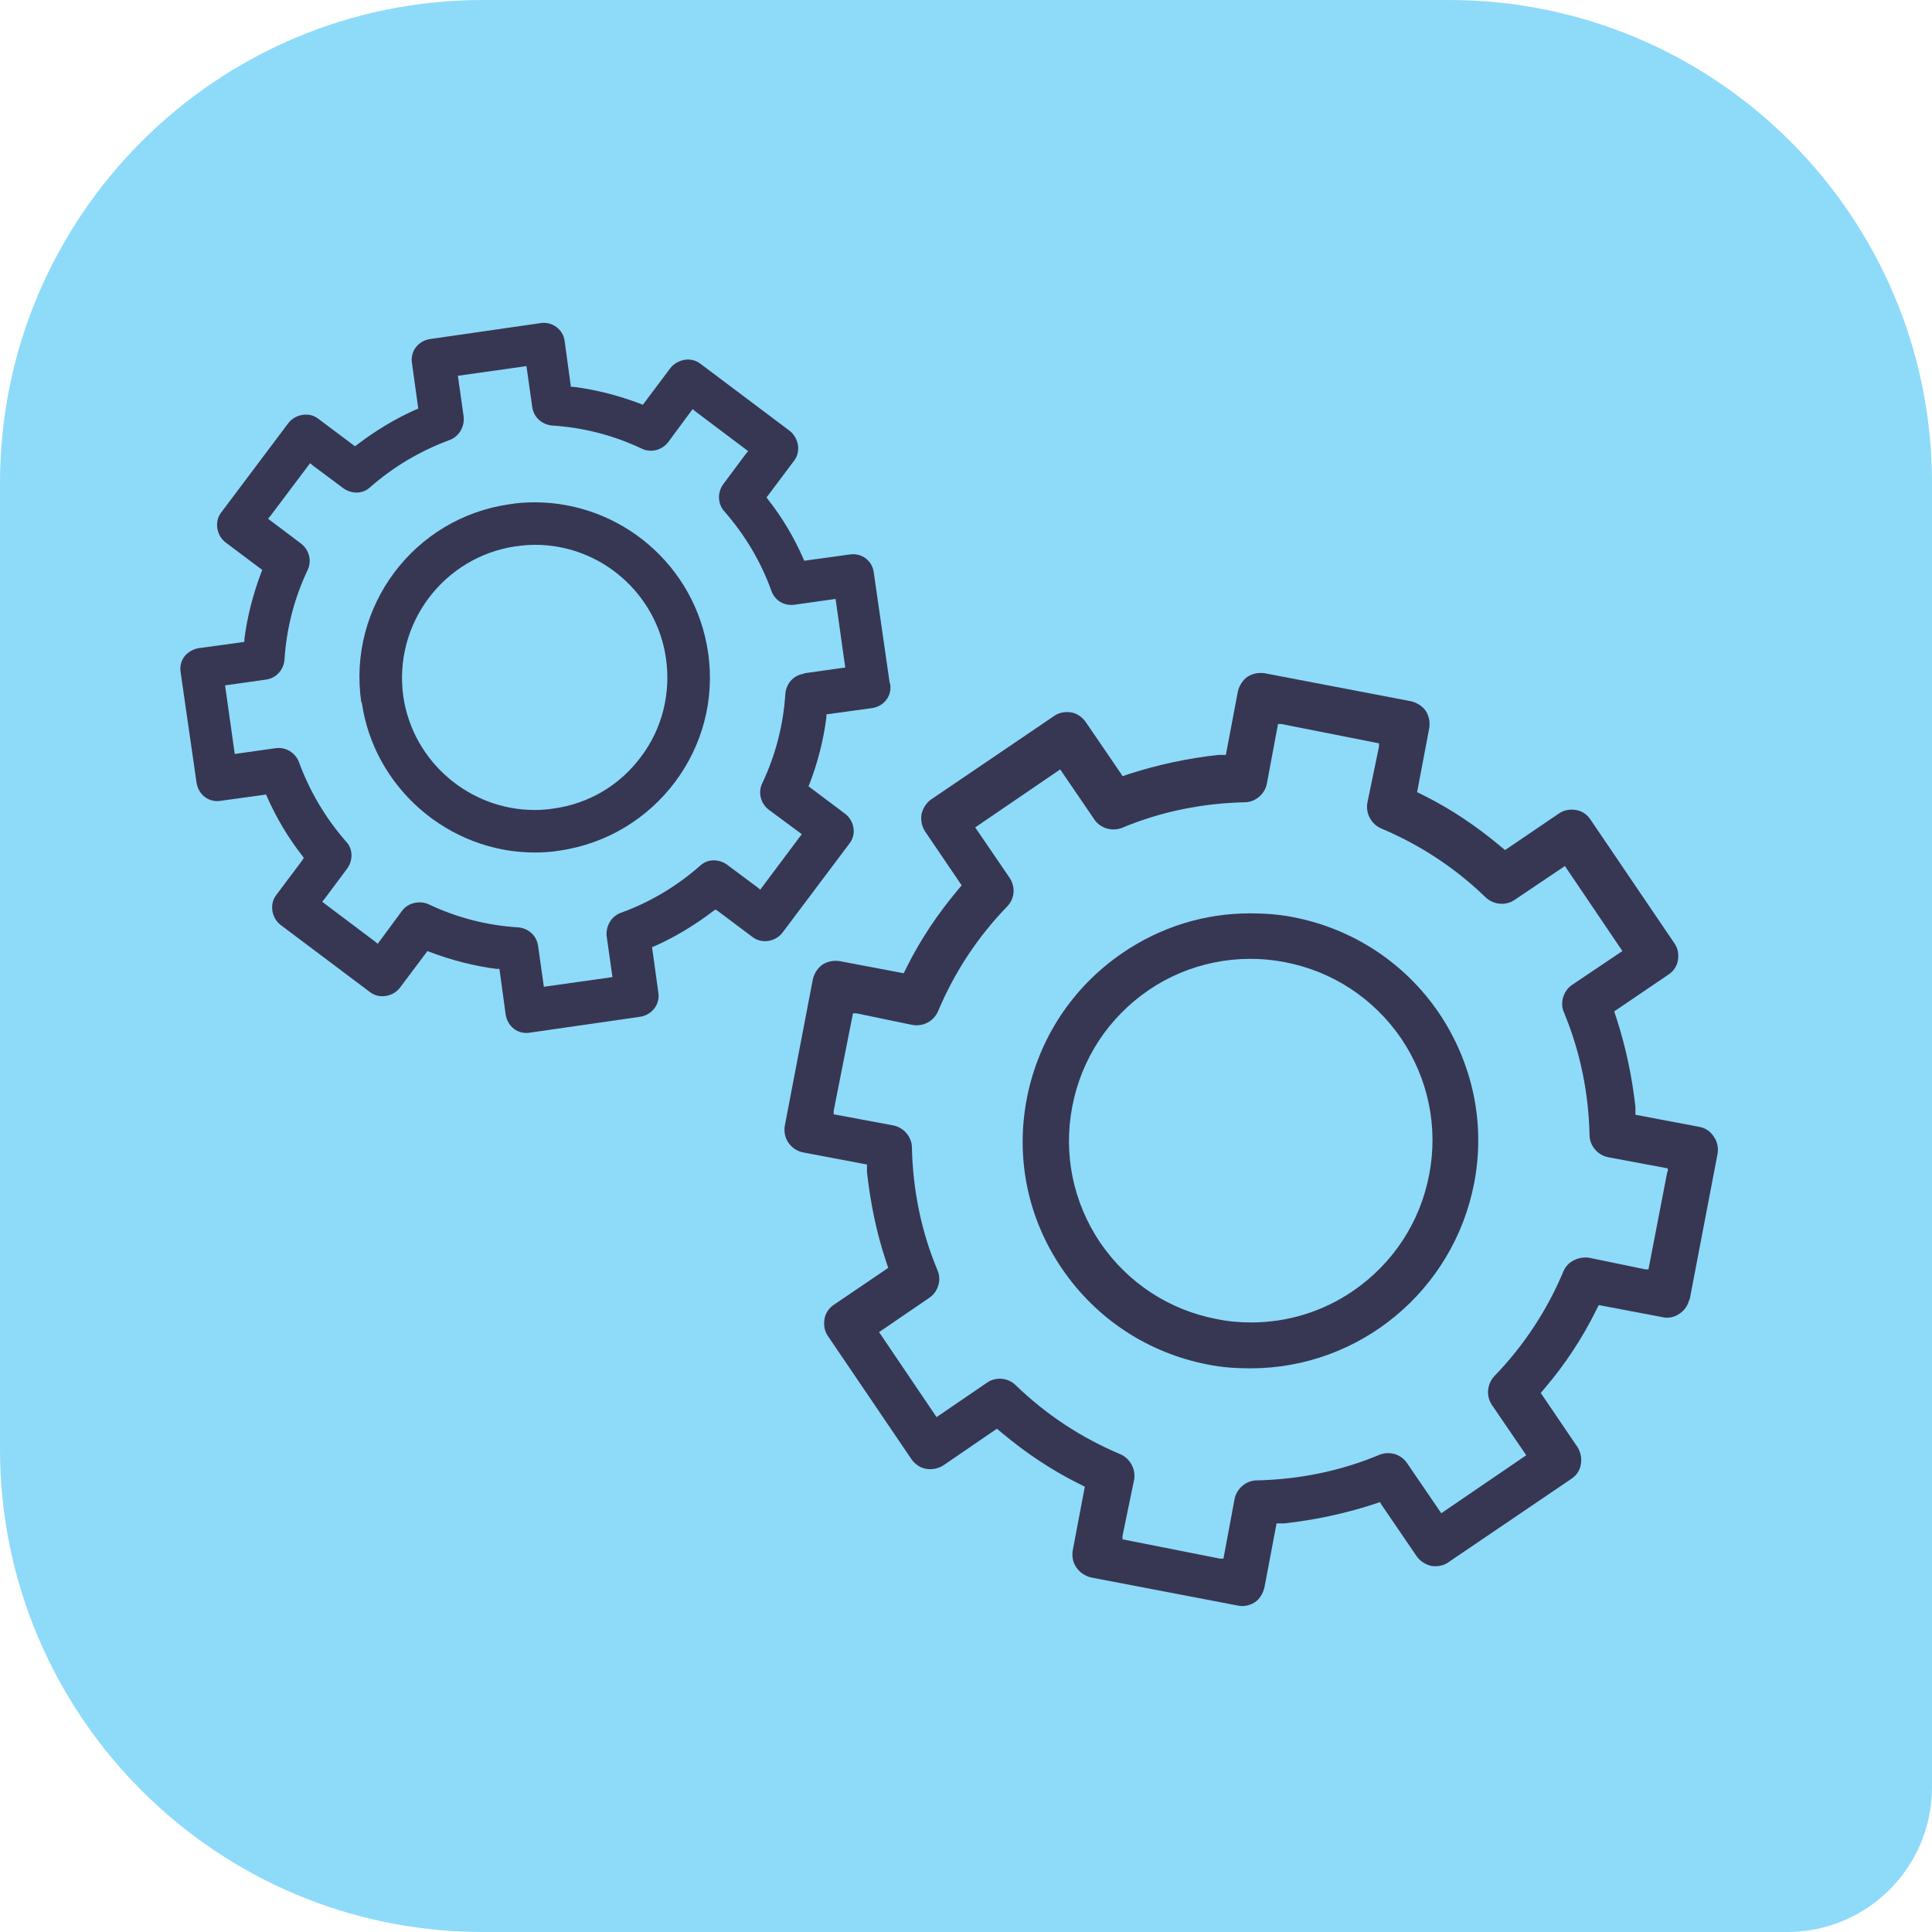 <svg xmlns="http://www.w3.org/2000/svg" id="Layer_2" data-name="Layer 2" viewBox="0 0 40 40"><defs><style>      .cls-1 {        fill: #8edaf9;      }      .cls-2 {        fill: #373753;      }    </style></defs><g id="Layer_1_copy_6" data-name="Layer 1 copy 6"><g><path class="cls-1" d="m10,0h20c5.52,0,10,4.48,10,10v27c0,1.66-1.34,3-3,3H10c-5.52,0-10-4.48-10-10V10C0,4.48,4.48,0,10,0Z"></path><g><g><path class="cls-2" d="m34.98,26.92l.58-3.03c.02-.12,0-.25-.08-.36-.07-.11-.18-.18-.3-.2l-1.32-.25v-.16c-.07-.63-.2-1.24-.39-1.83l-.05-.15,1.12-.76c.11-.07.18-.18.2-.3.02-.13,0-.25-.08-.36l-1.73-2.55c-.07-.11-.18-.18-.3-.2-.12-.02-.25,0-.35.07l-1.12.76-.12-.1c-.48-.4-1-.75-1.56-1.03l-.14-.07.25-1.32c.02-.12,0-.25-.07-.36-.07-.1-.18-.17-.3-.2l-3.03-.58c-.12-.02-.25,0-.36.07-.1.07-.17.18-.2.3l-.25,1.32h-.16c-.63.07-1.24.2-1.83.39l-.15.05-.03-.05-.73-1.07c-.07-.1-.18-.18-.3-.2-.12-.02-.25,0-.35.07l-2.55,1.73c-.1.07-.17.18-.2.3-.02.12,0,.25.07.36l.76,1.12-.1.12c-.4.48-.75,1-1.03,1.56l-.07.14-1.32-.25c-.12-.02-.25,0-.36.07-.1.07-.17.18-.2.3l-.58,3.03c-.05.26.12.51.38.56l1.32.25v.16c.07.62.19,1.23.39,1.83l.05.15-1.12.76c-.11.07-.18.18-.2.3-.02.12,0,.25.07.35l1.73,2.55c.07.1.18.18.3.2.12.02.25,0,.36-.07l1.11-.76.12.1c.48.4,1,.75,1.56,1.03l.14.07-.25,1.32c-.02.12,0,.25.08.36.07.1.18.17.3.2l3.03.58c.12.03.25,0,.35-.06.11-.07.18-.19.21-.32l.25-1.32h.16c.63-.07,1.24-.2,1.83-.39l.15-.05.03.05.73,1.07c.07.1.18.17.3.2.12.02.25,0,.35-.07l2.55-1.73c.11-.07.18-.18.2-.3.02-.12,0-.25-.07-.36l-.76-1.12.1-.12c.4-.47.75-1,1.03-1.56l.07-.14,1.32.25c.12.03.25,0,.35-.07.11-.07.18-.18.21-.31Zm-.46-2.66l-.39,2.02h-.07s-1.16-.24-1.16-.24c-.22-.03-.45.08-.53.28-.34.81-.82,1.54-1.43,2.17-.15.16-.18.41-.05.6l.71,1.04-.06.04-1.7,1.16-.71-1.04c-.13-.19-.37-.25-.57-.17-.81.34-1.67.51-2.54.53-.22,0-.42.17-.46.39l-.23,1.23h-.07s-2.02-.4-2.02-.4v-.07s.24-1.16.24-1.16c.04-.22-.08-.44-.28-.53-.81-.34-1.54-.82-2.17-1.43-.16-.16-.42-.18-.6-.05l-1.04.71-.04-.06-1.15-1.7,1.04-.71c.18-.12.26-.37.17-.57-.34-.81-.51-1.67-.53-2.54,0-.22-.17-.42-.39-.46l-1.23-.23v-.07s.4-2.02.4-2.02h.07s1.16.24,1.16.24c.23.04.44-.08.53-.28.34-.81.82-1.54,1.43-2.17.16-.16.18-.41.05-.6l-.71-1.04.06-.04,1.7-1.16.71,1.04c.12.18.37.25.57.17.81-.34,1.67-.51,2.54-.53.22,0,.42-.17.46-.39l.23-1.23h.07s2.02.4,2.02.4v.07s-.24,1.16-.24,1.16c-.04.22.08.44.28.53.81.34,1.54.82,2.17,1.43.16.15.41.18.6.05l1.04-.7.04.06,1.15,1.7-1.04.7c-.18.12-.26.37-.17.57.34.82.51,1.67.53,2.54,0,.22.17.42.39.46l1.23.23v.07Z"></path><path class="cls-2" d="m26.78,18.99c-.3-.06-.6-.08-.9-.08-.94,0-1.85.28-2.64.82-1.04.71-1.74,1.78-1.98,3.01-.24,1.24.02,2.49.73,3.53.71,1.04,1.78,1.74,3.01,1.98.29.06.59.08.89.08,2.26,0,4.2-1.61,4.63-3.83.24-1.24-.03-2.49-.73-3.53-.71-1.04-1.78-1.74-3.01-1.98Zm2.81,5.33c-.19.99-.75,1.84-1.58,2.41-.63.43-1.36.65-2.11.65-.23,0-.47-.02-.71-.07-.99-.19-1.84-.75-2.41-1.58-.56-.83-.77-1.83-.58-2.82.19-.99.75-1.84,1.58-2.41.82-.56,1.84-.77,2.82-.58.99.19,1.84.75,2.41,1.58.56.83.77,1.83.58,2.82Z"></path></g><path class="cls-2" d="m18.42,14.14l-.33-2.29c-.03-.24-.25-.41-.5-.37l-.94.13-.02-.05c-.19-.43-.43-.84-.73-1.22l-.03-.04.57-.76c.07-.09.1-.21.08-.33-.02-.11-.08-.22-.17-.29l-1.85-1.39c-.09-.07-.21-.1-.33-.08-.11.02-.22.08-.29.17l-.57.76-.05-.02c-.45-.17-.91-.29-1.38-.35h-.06s-.13-.95-.13-.95c-.03-.24-.26-.41-.5-.37l-2.29.33c-.12.02-.22.08-.29.17-.07.09-.1.21-.08.33l.13.94-.05.02c-.43.19-.84.44-1.22.73l-.04.03-.76-.57c-.09-.07-.2-.1-.33-.08-.12.02-.22.08-.29.17l-1.39,1.85c-.07.09-.1.21-.08.33.02.12.08.22.17.29l.76.57-.02.05c-.17.45-.29.91-.35,1.38v.06s-.95.13-.95.13c-.11.02-.22.08-.29.17-.07.09-.1.21-.08.33l.33,2.29c.02.12.08.22.17.29.09.07.21.1.33.08l.94-.13.02.05c.19.43.44.85.73,1.22l.03.04-.03.05-.54.72c-.07.09-.1.21-.08.33s.08.22.17.29l1.85,1.39c.09.07.21.1.33.08.12-.02.22-.08.29-.17l.57-.76.05.02c.45.17.91.29,1.38.35h.06s.13.95.13.95c.02.12.08.22.17.29.09.07.21.1.33.08l2.29-.33c.24-.04.41-.26.37-.5l-.13-.94.05-.02c.43-.19.84-.44,1.22-.73l.04-.03.05.03.72.54c.09.07.21.1.33.08.12-.02.22-.08.29-.17l1.39-1.85c.07-.09.1-.21.08-.32-.02-.12-.08-.22-.17-.29l-.76-.57.02-.05c.17-.44.29-.91.35-1.38v-.06s.95-.13.95-.13c.12-.02.22-.08.29-.17.07-.09.1-.21.08-.33Zm-1.78-.19c-.21.03-.36.2-.38.41-.04.64-.2,1.27-.48,1.86-.09.19-.03.41.13.54l.69.51-.86,1.15-.06-.05-.63-.47c-.17-.12-.4-.12-.55.02-.49.43-1.04.76-1.65.98-.19.07-.31.27-.29.48l.12.85-1.42.2-.12-.85c-.03-.21-.2-.36-.41-.38-.65-.04-1.27-.2-1.86-.48-.18-.08-.42-.03-.54.13l-.51.69-.06-.05-1.09-.82.05-.06.47-.63c.12-.17.12-.4-.02-.55-.43-.49-.76-1.05-.98-1.65-.07-.19-.27-.32-.48-.29l-.85.12-.2-1.42.85-.12c.21-.03.36-.2.38-.41.04-.64.2-1.27.48-1.86.09-.19.03-.41-.13-.54l-.69-.52.05-.06.82-1.09.06.05.63.47c.17.12.4.12.55-.02.49-.43,1.05-.76,1.65-.98.19-.07.31-.27.29-.48l-.12-.85,1.42-.2.12.85c.03.21.2.36.41.38.64.04,1.27.2,1.86.48.19.09.41.03.54-.13l.51-.69.06.05,1.09.82-.05.06-.47.63c-.12.17-.11.4.02.55.43.49.76,1.04.98,1.65.07.2.26.32.48.29l.85-.12.2,1.42-.85.12Z"></path><path class="cls-2" d="m7.49,14.54c.25,1.77,1.8,3.11,3.58,3.11.17,0,.34-.01.52-.04,1.98-.29,3.36-2.13,3.07-4.1-.26-1.8-1.81-3.11-3.59-3.11-.17,0-.34.01-.52.04-1.98.28-3.36,2.12-3.07,4.1Zm3.2-3.23h0c.14-.02.26-.03.39-.03,1.36,0,2.52,1.01,2.71,2.36.1.72-.08,1.45-.52,2.03-.44.59-1.08.97-1.81,1.07-.13.02-.26.03-.39.03-1.34,0-2.52-.99-2.72-2.35-.21-1.5.83-2.89,2.33-3.11Z"></path></g></g></g></svg>